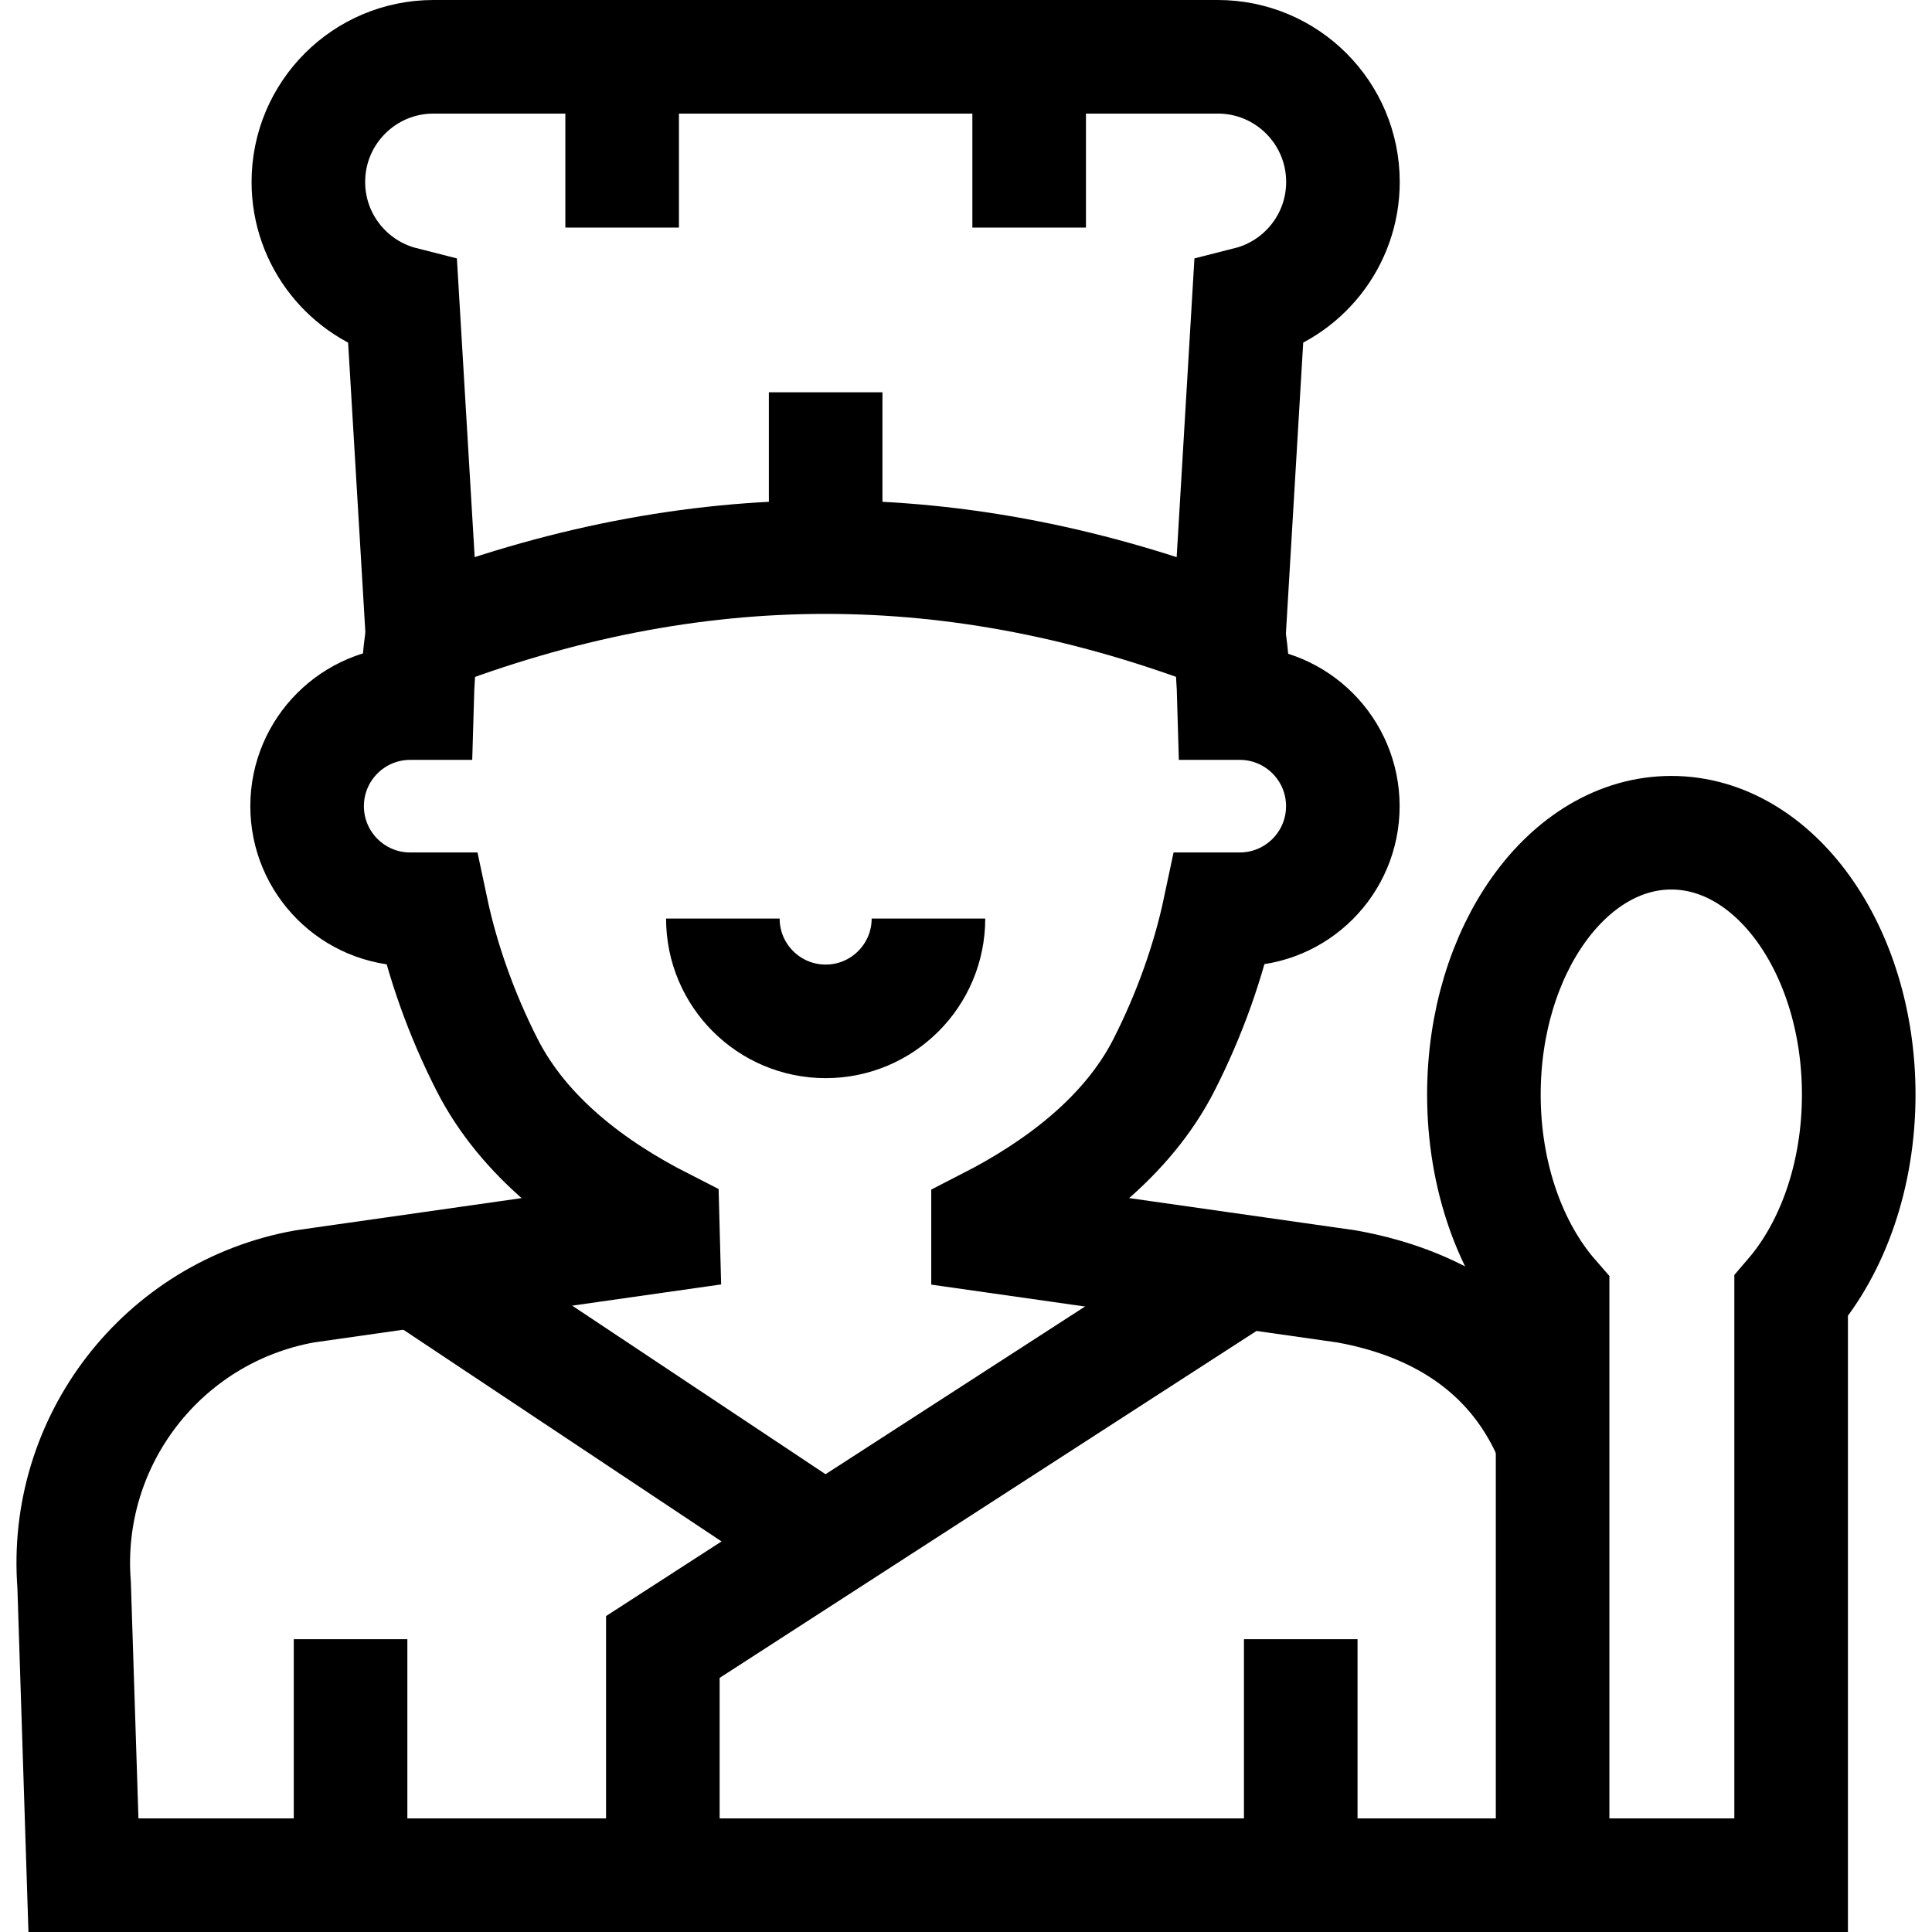 <svg height="512" width="512" xml:space="preserve" style="enable-background:new 0 0 510.276 510.276;" viewBox="0 0 510.276 510.276" y="0px" x="0px" id="Capa_1" version="1.1" xmlns:xlink="http://www.w3.org/1999/xlink" xmlns="http://www.w3.org/2000/svg">
<g id="XMLID_371_">
	<path d="M410.07,380.609
		c-9.294-22.777-28.552-36.205-54.477-40.853l-94.633-13.481v-2.916c18.405-9.425,36.743-23.003,46.471-42.11
		c6.842-13.438,11.834-27.629,14.688-41.102h5.322c15.036,0,27.226-12.189,27.226-27.226l0,0c0-15.036-12.189-27.226-27.226-27.226
		h-1.489c-0.141-5.177-0.554-12.761-1.415-17.749" style="fill:none;stroke:#000000;stroke-width:30;stroke-miterlimit:10;" id="XMLID_383_"></path>
	<path d="M410.07,495.276H22.04
		l-2.462-76.701c-2.955-38.017,23.375-72.089,60.909-78.818l94.63-13.481l-0.077-2.916c-18.49-9.418-36.629-22.936-46.391-42.109
		c-6.842-13.438-11.834-27.629-14.688-41.102h-5.62c-15.036,0-27.226-12.189-27.226-27.226l0,0
		c0-15.036,12.189-27.226,27.226-27.226h1.787c0.141-5.195,0.569-12.765,1.424-17.759" style="fill:none;stroke:#000000;stroke-width:30;stroke-miterlimit:10;" id="XMLID_379_"></path>
	
		<line y2="495.276" x2="92.59" y1="432.942" x1="92.59" style="fill:none;stroke:#000000;stroke-width:30;stroke-miterlimit:10;" id="XMLID_381_"></line>
	
		<line y2="495.276" x2="343.55" y1="432.942" x1="343.55" style="fill:none;stroke:#000000;stroke-width:30;stroke-miterlimit:10;" id="XMLID_380_"></line>
	<polyline points="175.07,495.276 
		175.07,434.994 328.436,335.883" style="fill:none;stroke:#000000;stroke-width:30;stroke-miterlimit:10;" id="XMLID_377_"></polyline>
	
		<line y2="335.211" x2="109.57" y1="407.302" x1="217.921" style="fill:none;stroke:#000000;stroke-width:30;stroke-miterlimit:10;" id="XMLID_376_"></line>
	<path d="M321.641,15H114.498
		c-18.255,0-33.054,14.799-33.054,33.054v0c0,15.443,10.592,28.41,24.906,32.04l5.232,87.843
		c71.791-27.737,141.193-27.727,212.985,0.01l5.225-87.854c14.313-3.63,24.904-16.597,24.904-32.039v0
		C354.696,29.799,339.897,15,321.641,15z" style="fill:none;stroke:#000000;stroke-width:30;stroke-miterlimit:10;" id="XMLID_375_"></path>
	
		<line y2="60.109" x2="164.32" y1="15" x1="164.32" style="fill:none;stroke:#000000;stroke-width:30;stroke-miterlimit:10;" id="XMLID_374_"></line>
	
		<line y2="60.109" x2="271.82" y1="15" x1="271.82" style="fill:none;stroke:#000000;stroke-width:30;stroke-miterlimit:10;" id="XMLID_373_"></line>
	
		<line y2="147.155" x2="218.07" y1="103.609" x1="218.07" style="fill:none;stroke:#000000;stroke-width:30;stroke-miterlimit:10;" id="XMLID_372_"></line>
	<path d="M245.219,242.609
		c0,14.994-12.155,27.149-27.149,27.149s-27.149-12.155-27.149-27.149" style="fill:none;stroke:#000000;stroke-width:30;stroke-miterlimit:10;" id="XMLID_378_"></path>
	<path d="M490.924,289.109
		c0-38.202-22.162-69.171-49.5-69.171s-49.5,30.969-49.5,69.171c0,21.573,7.07,40.836,18.146,53.521v152.645h63V342.292
		C483.978,329.604,490.924,310.492,490.924,289.109z" style="fill:none;stroke:#000000;stroke-width:30;stroke-miterlimit:10;" id="XMLID_369_"></path>
</g>















</svg>
